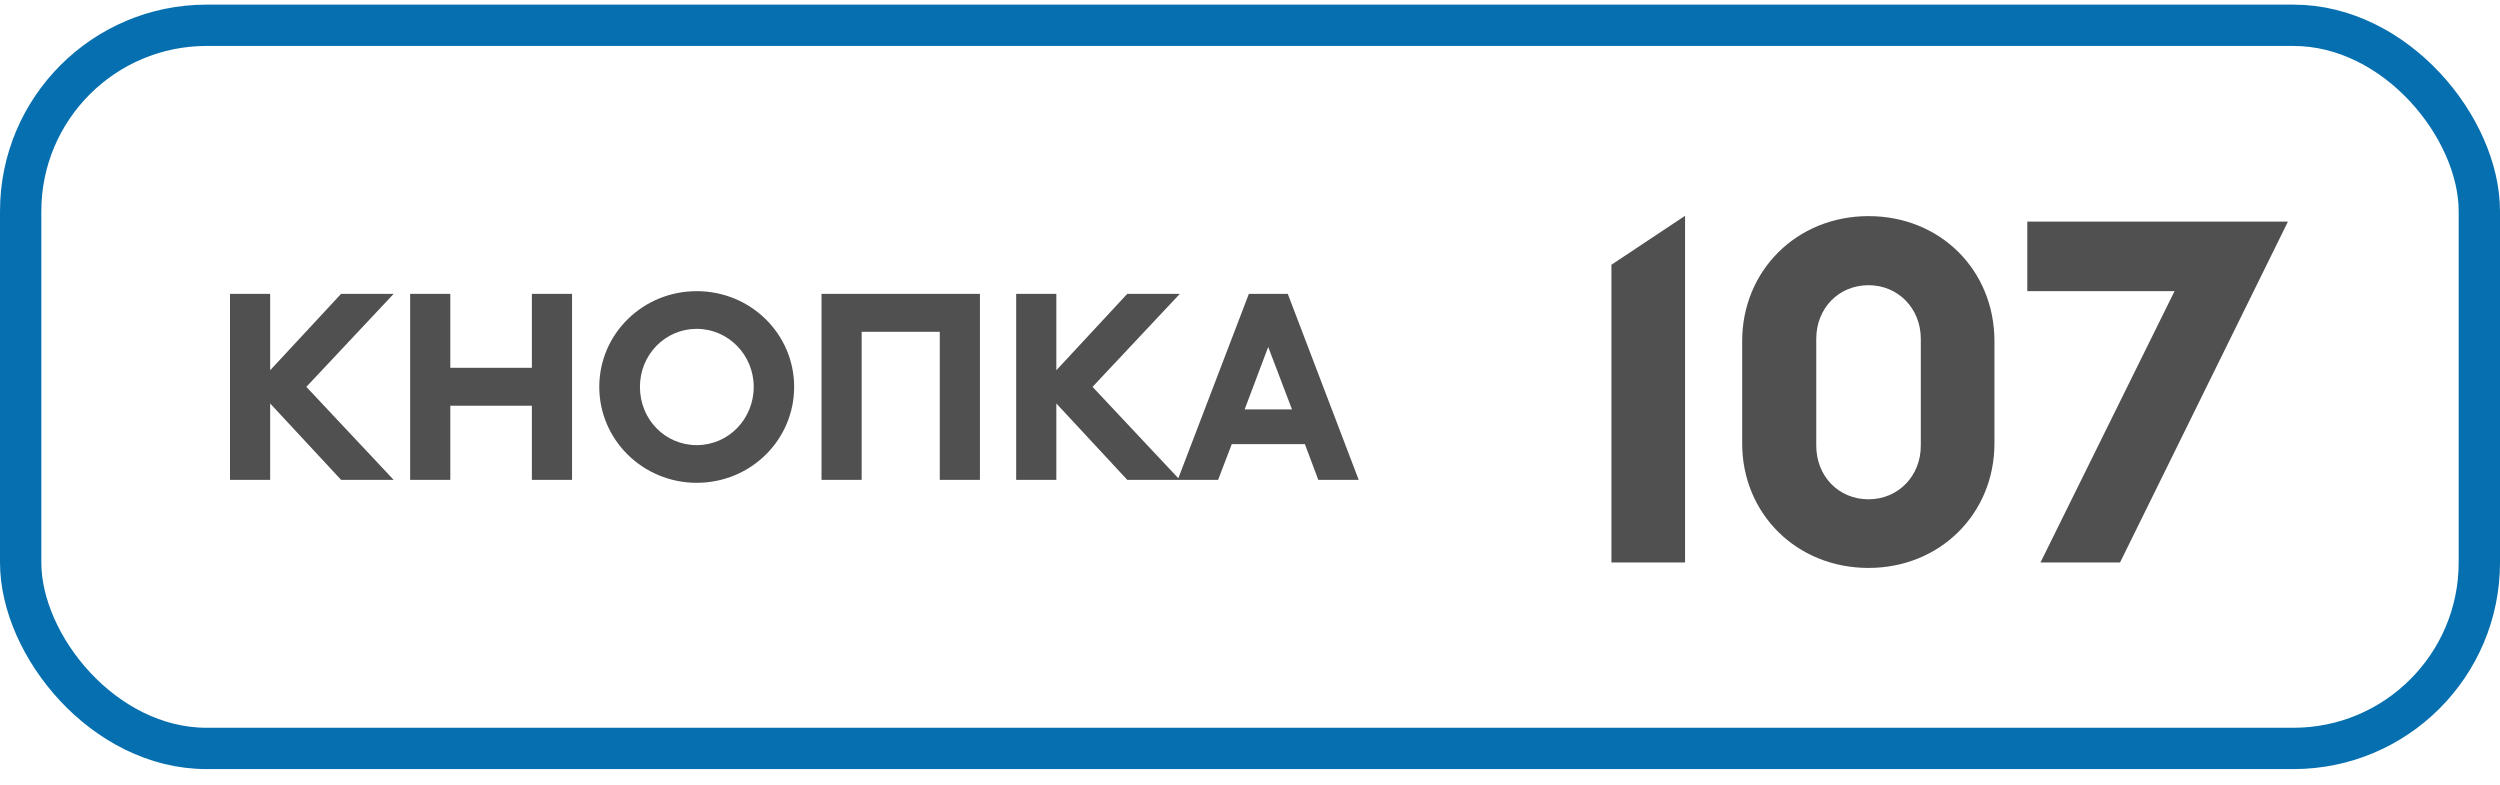 <?xml version="1.0" encoding="UTF-8"?> <svg xmlns="http://www.w3.org/2000/svg" width="121" height="38" viewBox="0 0 121 38" fill="none"> <rect x="1" y="1.224" width="119" height="35" rx="9" stroke="#066FAF" stroke-width="2"></rect> <path d="M13.076 14.224V17.92L16.508 14.224H19.052L14.828 18.724L19.052 23.224H16.508L13.076 19.528V23.224H11.132V14.224H13.076ZM19.851 14.224H21.795V17.8H25.743V14.224H27.687V23.224H25.743V19.636H21.795V23.224H19.851V14.224ZM33.721 23.368C31.116 23.368 29.005 21.292 29.005 18.724C29.005 16.156 31.116 14.092 33.721 14.092C36.337 14.092 38.437 16.168 38.437 18.724C38.437 21.292 36.337 23.368 33.721 23.368ZM33.721 21.544C35.257 21.544 36.48 20.284 36.48 18.724C36.48 17.176 35.245 15.916 33.721 15.916C32.197 15.916 30.973 17.164 30.973 18.724C30.973 20.296 32.184 21.544 33.721 21.544ZM41.705 23.224H39.761V14.224H47.429V23.224H45.485V16.06H41.705V23.224ZM51.127 14.224V17.92L54.559 14.224H57.103L52.879 18.724L57.103 23.224H54.559L51.127 19.528V23.224H49.183V14.224H51.127ZM57.001 23.224L60.445 14.224H62.329L65.761 23.224H63.805L63.157 21.496H59.617L58.957 23.224H57.001ZM60.241 19.816H62.533L61.381 16.792L60.241 19.816Z" fill="#505050"></path> <path d="M81.557 27.224H77.993V12.814L81.535 10.46H81.557V27.224ZM90.437 27.488C86.961 27.488 84.321 24.87 84.321 21.46V16.51C84.321 13.1 86.961 10.46 90.437 10.46C93.913 10.46 96.531 13.078 96.531 16.51V21.46C96.531 24.87 93.891 27.488 90.437 27.488ZM90.437 24.166C91.867 24.166 92.967 23.044 92.967 21.57V16.4C92.967 14.926 91.867 13.804 90.437 13.804C88.985 13.804 87.907 14.926 87.907 16.4V21.57C87.907 23.044 88.985 24.166 90.437 24.166ZM98.121 14.09V10.724H110.727V10.746L102.609 27.224H98.759L105.249 14.09H98.121Z" fill="#505050"></path> </svg> 